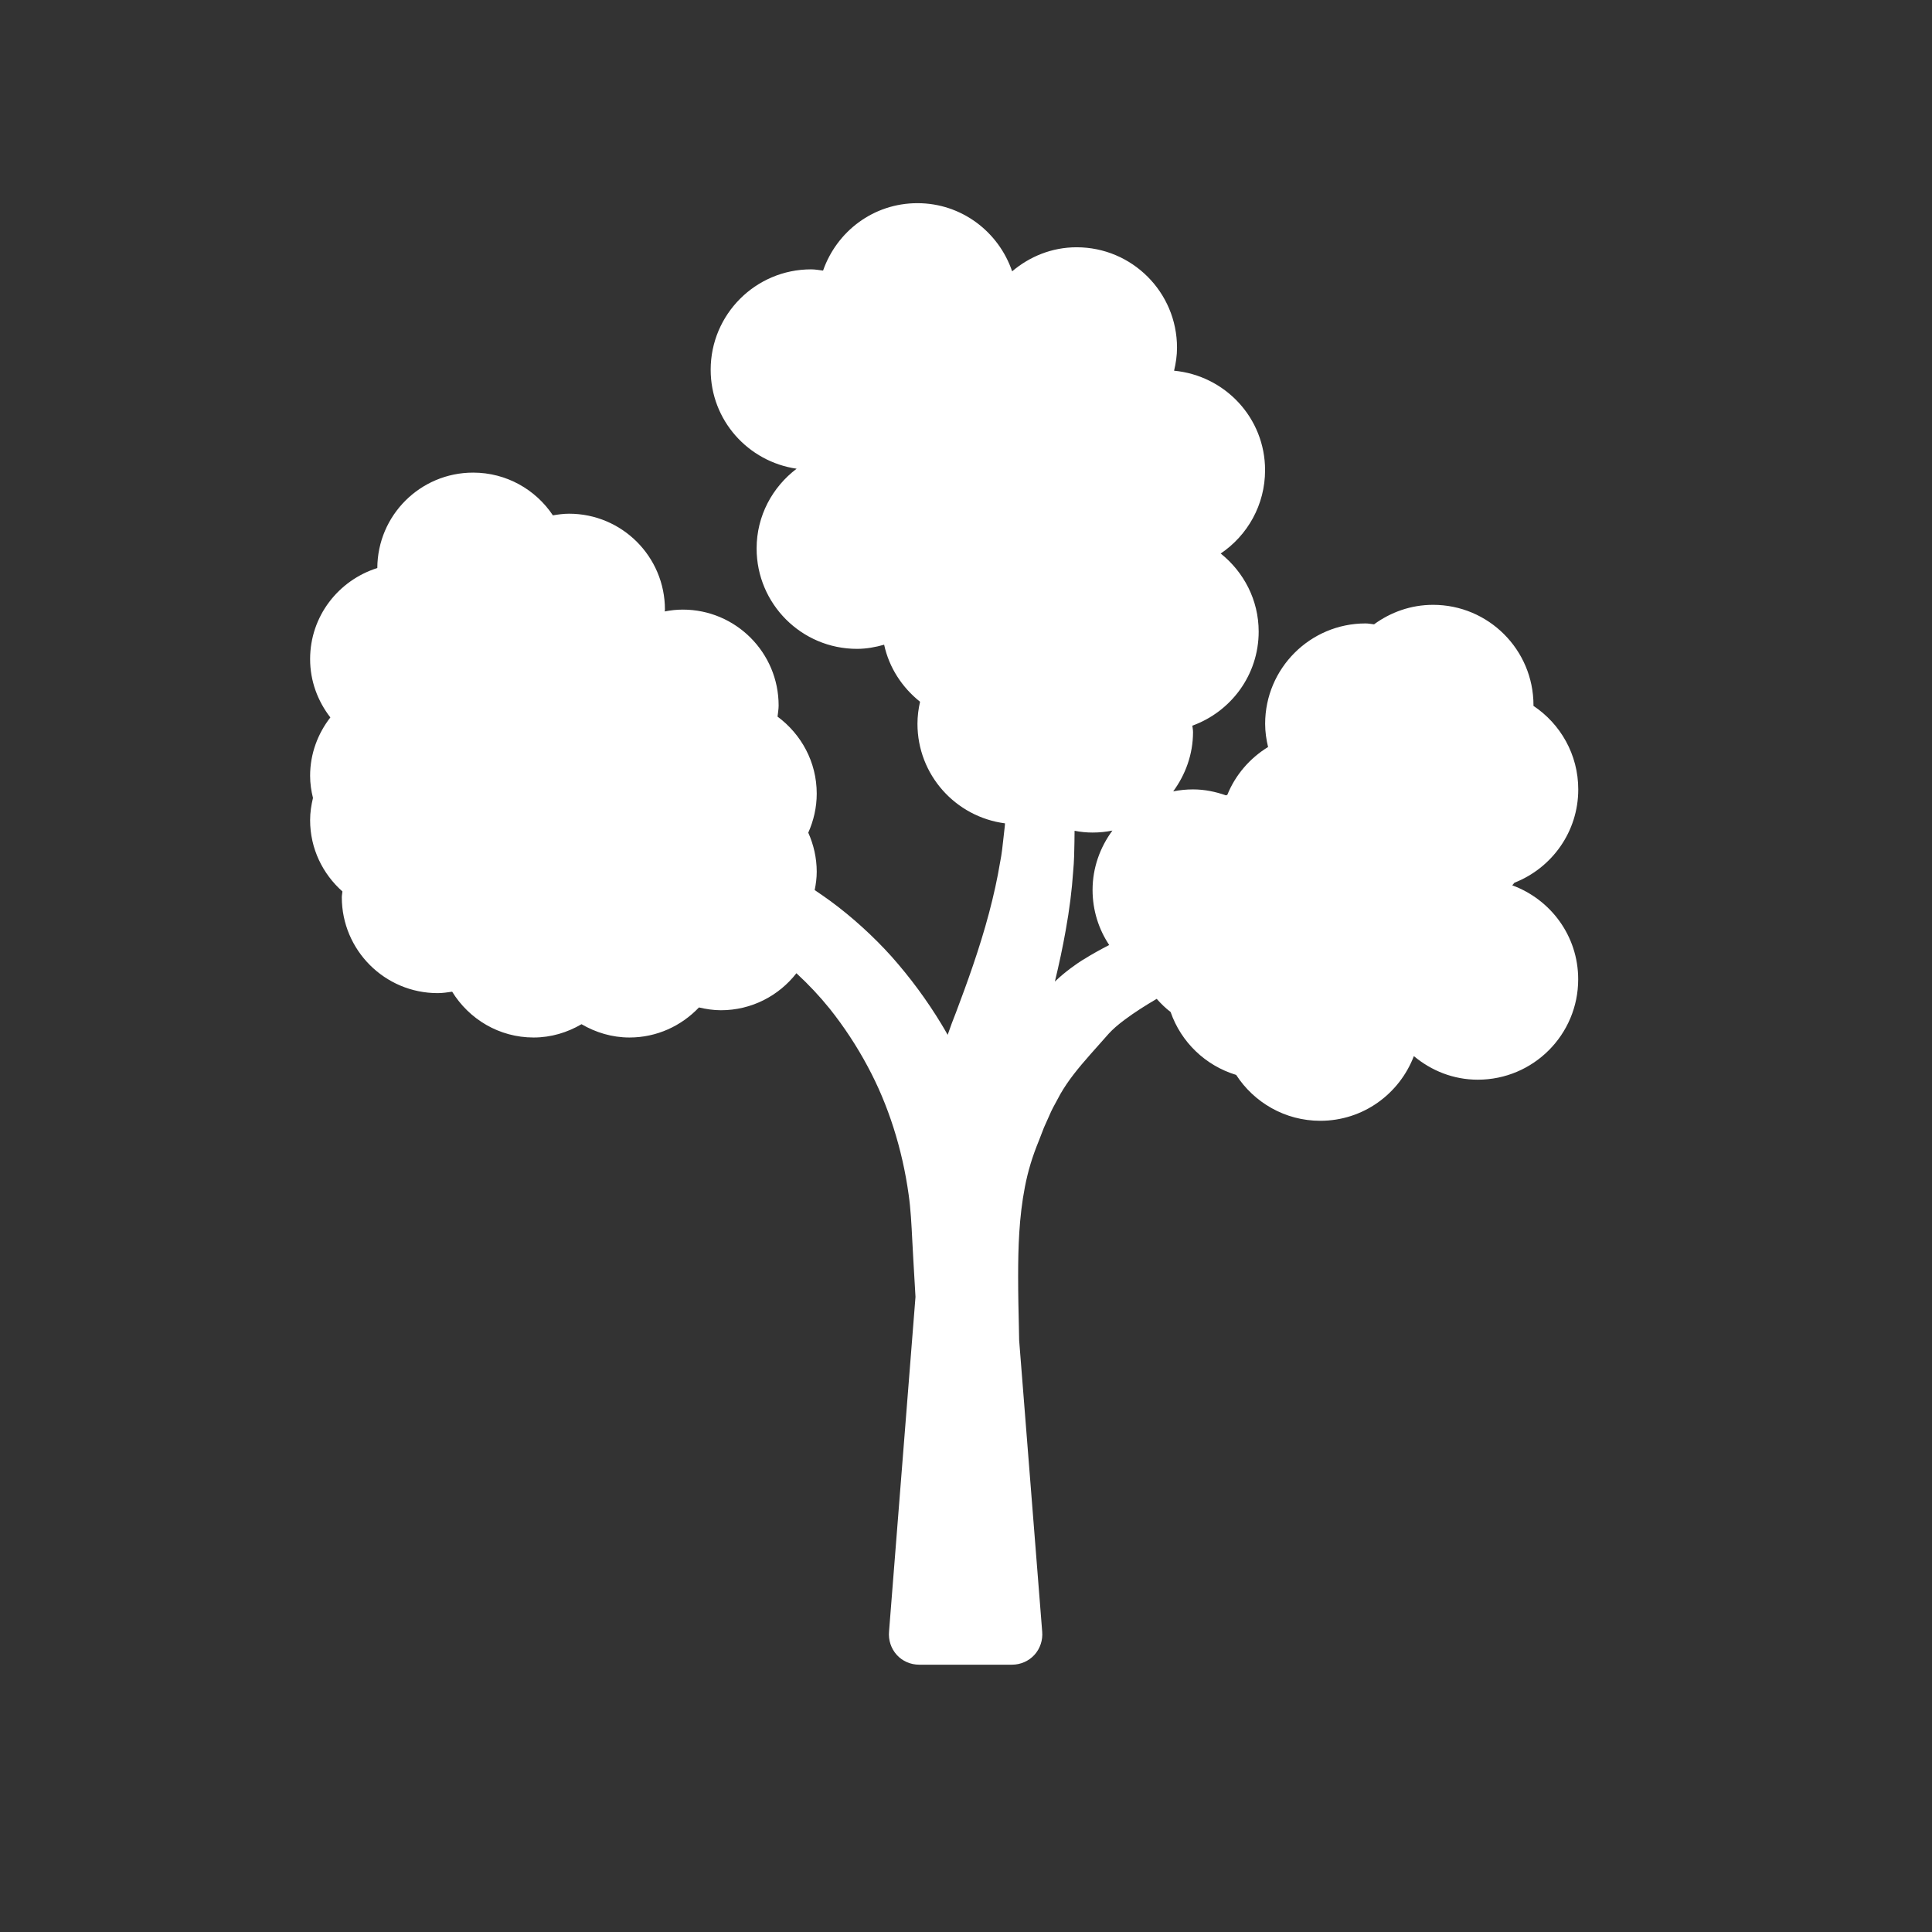 <?xml version="1.0" encoding="UTF-8"?>
<svg id="Layer_1" data-name="Layer 1" xmlns="http://www.w3.org/2000/svg" version="1.1" viewBox="0 0 283.46 283.46">
  <rect x="0" y="0" width="283.46" height="283.46" fill="#333333" stroke="none"/>
  <defs>
    <style>
      .cls-1 {
        fill: #fff;
        stroke-width: 0px;
      }
    </style>
  </defs>
  <path class="cls-1" d="M221.87,129.9c.1-.13.22-.25.33-.39,5.47-2.15,9.36-7.45,9.36-13.69,0-5.12-2.62-9.62-6.58-12.26,0-.03.01-.06.01-.09,0-8.14-6.6-14.73-14.73-14.73-3.25,0-6.22,1.08-8.66,2.86-.42-.04-.82-.13-1.25-.13-8.13,0-14.73,6.6-14.73,14.73,0,1.18.17,2.31.43,3.4-2.67,1.64-4.79,4.08-5.98,7.02-.07.03-.14.04-.21.07-1.52-.53-3.12-.87-4.82-.87-1,0-1.97.1-2.91.29,1.8-2.45,2.91-5.44,2.91-8.71,0-.32-.07-.62-.1-.93,5.66-2.05,9.73-7.43,9.73-13.8,0-4.66-2.2-8.76-5.57-11.46,3.93-2.65,6.51-7.13,6.51-12.23,0-7.66-5.87-13.88-13.35-14.59.26-1.09.43-2.21.43-3.38,0-8.14-6.6-14.73-14.73-14.73-3.63,0-6.9,1.36-9.46,3.53-1.98-5.8-7.42-10-13.89-10s-11.84,4.15-13.85,9.89c-.58-.07-1.15-.18-1.76-.18-8.13,0-14.73,6.6-14.73,14.73,0,7.41,5.49,13.48,12.61,14.52-3.55,2.69-5.87,6.91-5.87,11.7,0,8.14,6.6,14.73,14.73,14.73,1.39,0,2.71-.25,3.98-.61.73,3.39,2.66,6.29,5.27,8.37-.24,1.05-.38,2.12-.38,3.24,0,7.49,5.6,13.66,12.84,14.6,0,.12-.01.23-.02.35l-.2,1.78c-.12,1.11-.25,2.37-.49,3.55l-.02.1c-.38,2.3-.91,4.73-1.62,7.41-1.38,5.2-3.23,10.3-4.84,14.56-.37.92-.8,2.06-1.22,3.28-.29-.51-.58-1.03-.89-1.53-2.12-3.51-4.59-6.86-7.35-9.97-2.63-2.93-5.81-5.82-8.96-8.13-.77-.56-1.54-1.09-2.31-1.61.18-.87.3-1.77.3-2.69,0-2.04-.46-3.98-1.24-5.73.78-1.76,1.24-3.68,1.24-5.73,0-4.65-2.28-8.73-5.75-11.3.06-.54.16-1.07.16-1.63,0-7.77-6.3-14.07-14.06-14.07-.91,0-1.79.1-2.65.27,0-.09.03-.18.03-.27,0-7.77-6.3-14.07-14.07-14.07-.81,0-1.59.11-2.37.24-2.52-3.78-6.82-6.27-11.7-6.27-7.75,0-14.03,6.26-14.06,14-5.7,1.8-9.86,7.06-9.86,13.36,0,3.24,1.13,6.18,2.97,8.56-1.84,2.38-2.97,5.32-2.97,8.56,0,1.13.16,2.21.42,3.25-.25,1.05-.42,2.13-.42,3.26,0,4.18,1.85,7.89,4.74,10.46-.02.29-.09.56-.09.85,0,7.77,6.3,14.07,14.07,14.07.72,0,1.42-.11,2.12-.21,2.48,4.02,6.88,6.72,11.95,6.72,2.58,0,4.96-.74,7.03-1.95,2.08,1.21,4.46,1.95,7.04,1.95,4.02,0,7.62-1.71,10.19-4.41,1.04.24,2.11.41,3.22.41,4.51,0,8.51-2.13,11.08-5.43,1.83,1.69,3.41,3.38,4.88,5.2,2.11,2.65,3.99,5.51,5.58,8.49,3.01,5.58,5.08,12.08,6.01,18.82.3,2.1.41,4.33.53,6.7.05.99.1,1.98.16,2.94l.31,5.33-3.88,49.08c-.12,1.27.29,2.52,1.13,3.45.83.92,2.03,1.44,3.29,1.44h13.62c1.26,0,2.46-.53,3.29-1.44.84-.92,1.25-2.18,1.14-3.4l-3.38-42.74c-.01-.62-.03-1.28-.04-2-.05-2.16-.11-4.61-.11-7.37,0-4.18.12-8.67,1-13.19.45-2.3,1.07-4.37,2.05-6.76l.73-1.89.8-1.79c.32-.77.75-1.56,1.21-2.39l.41-.76c1.13-1.97,2.59-3.77,4.42-5.84.92-1.03,1.84-2.06,2.68-3.02.64-.69,1.32-1.28,2.32-2.03,1.5-1.12,3.09-2.12,4.71-3.07.62.7,1.29,1.36,2.04,1.93,1.54,4.43,5.11,7.86,9.62,9.23,2.62,4.04,7.16,6.73,12.34,6.73,6.29,0,11.61-3.95,13.73-9.49,2.55,2.13,5.79,3.46,9.38,3.46,8.14,0,14.73-6.6,14.73-14.73,0-6.36-4.04-11.72-9.68-13.79ZM158.91,140.8c-1.04.66-2.58,1.74-4.03,3.11l-.11.11c.59-2.45,1.14-4.98,1.59-7.53.56-3.11.91-5.92,1.09-8.6.15-1.53.17-3.08.19-4.32l.02-1.68c.85.17,1.73.26,2.64.26,1,0,1.97-.1,2.91-.29-1.8,2.45-2.91,5.44-2.91,8.71,0,2.99.9,5.77,2.44,8.08-1.26.65-2.54,1.35-3.84,2.17Z"/>
</svg>